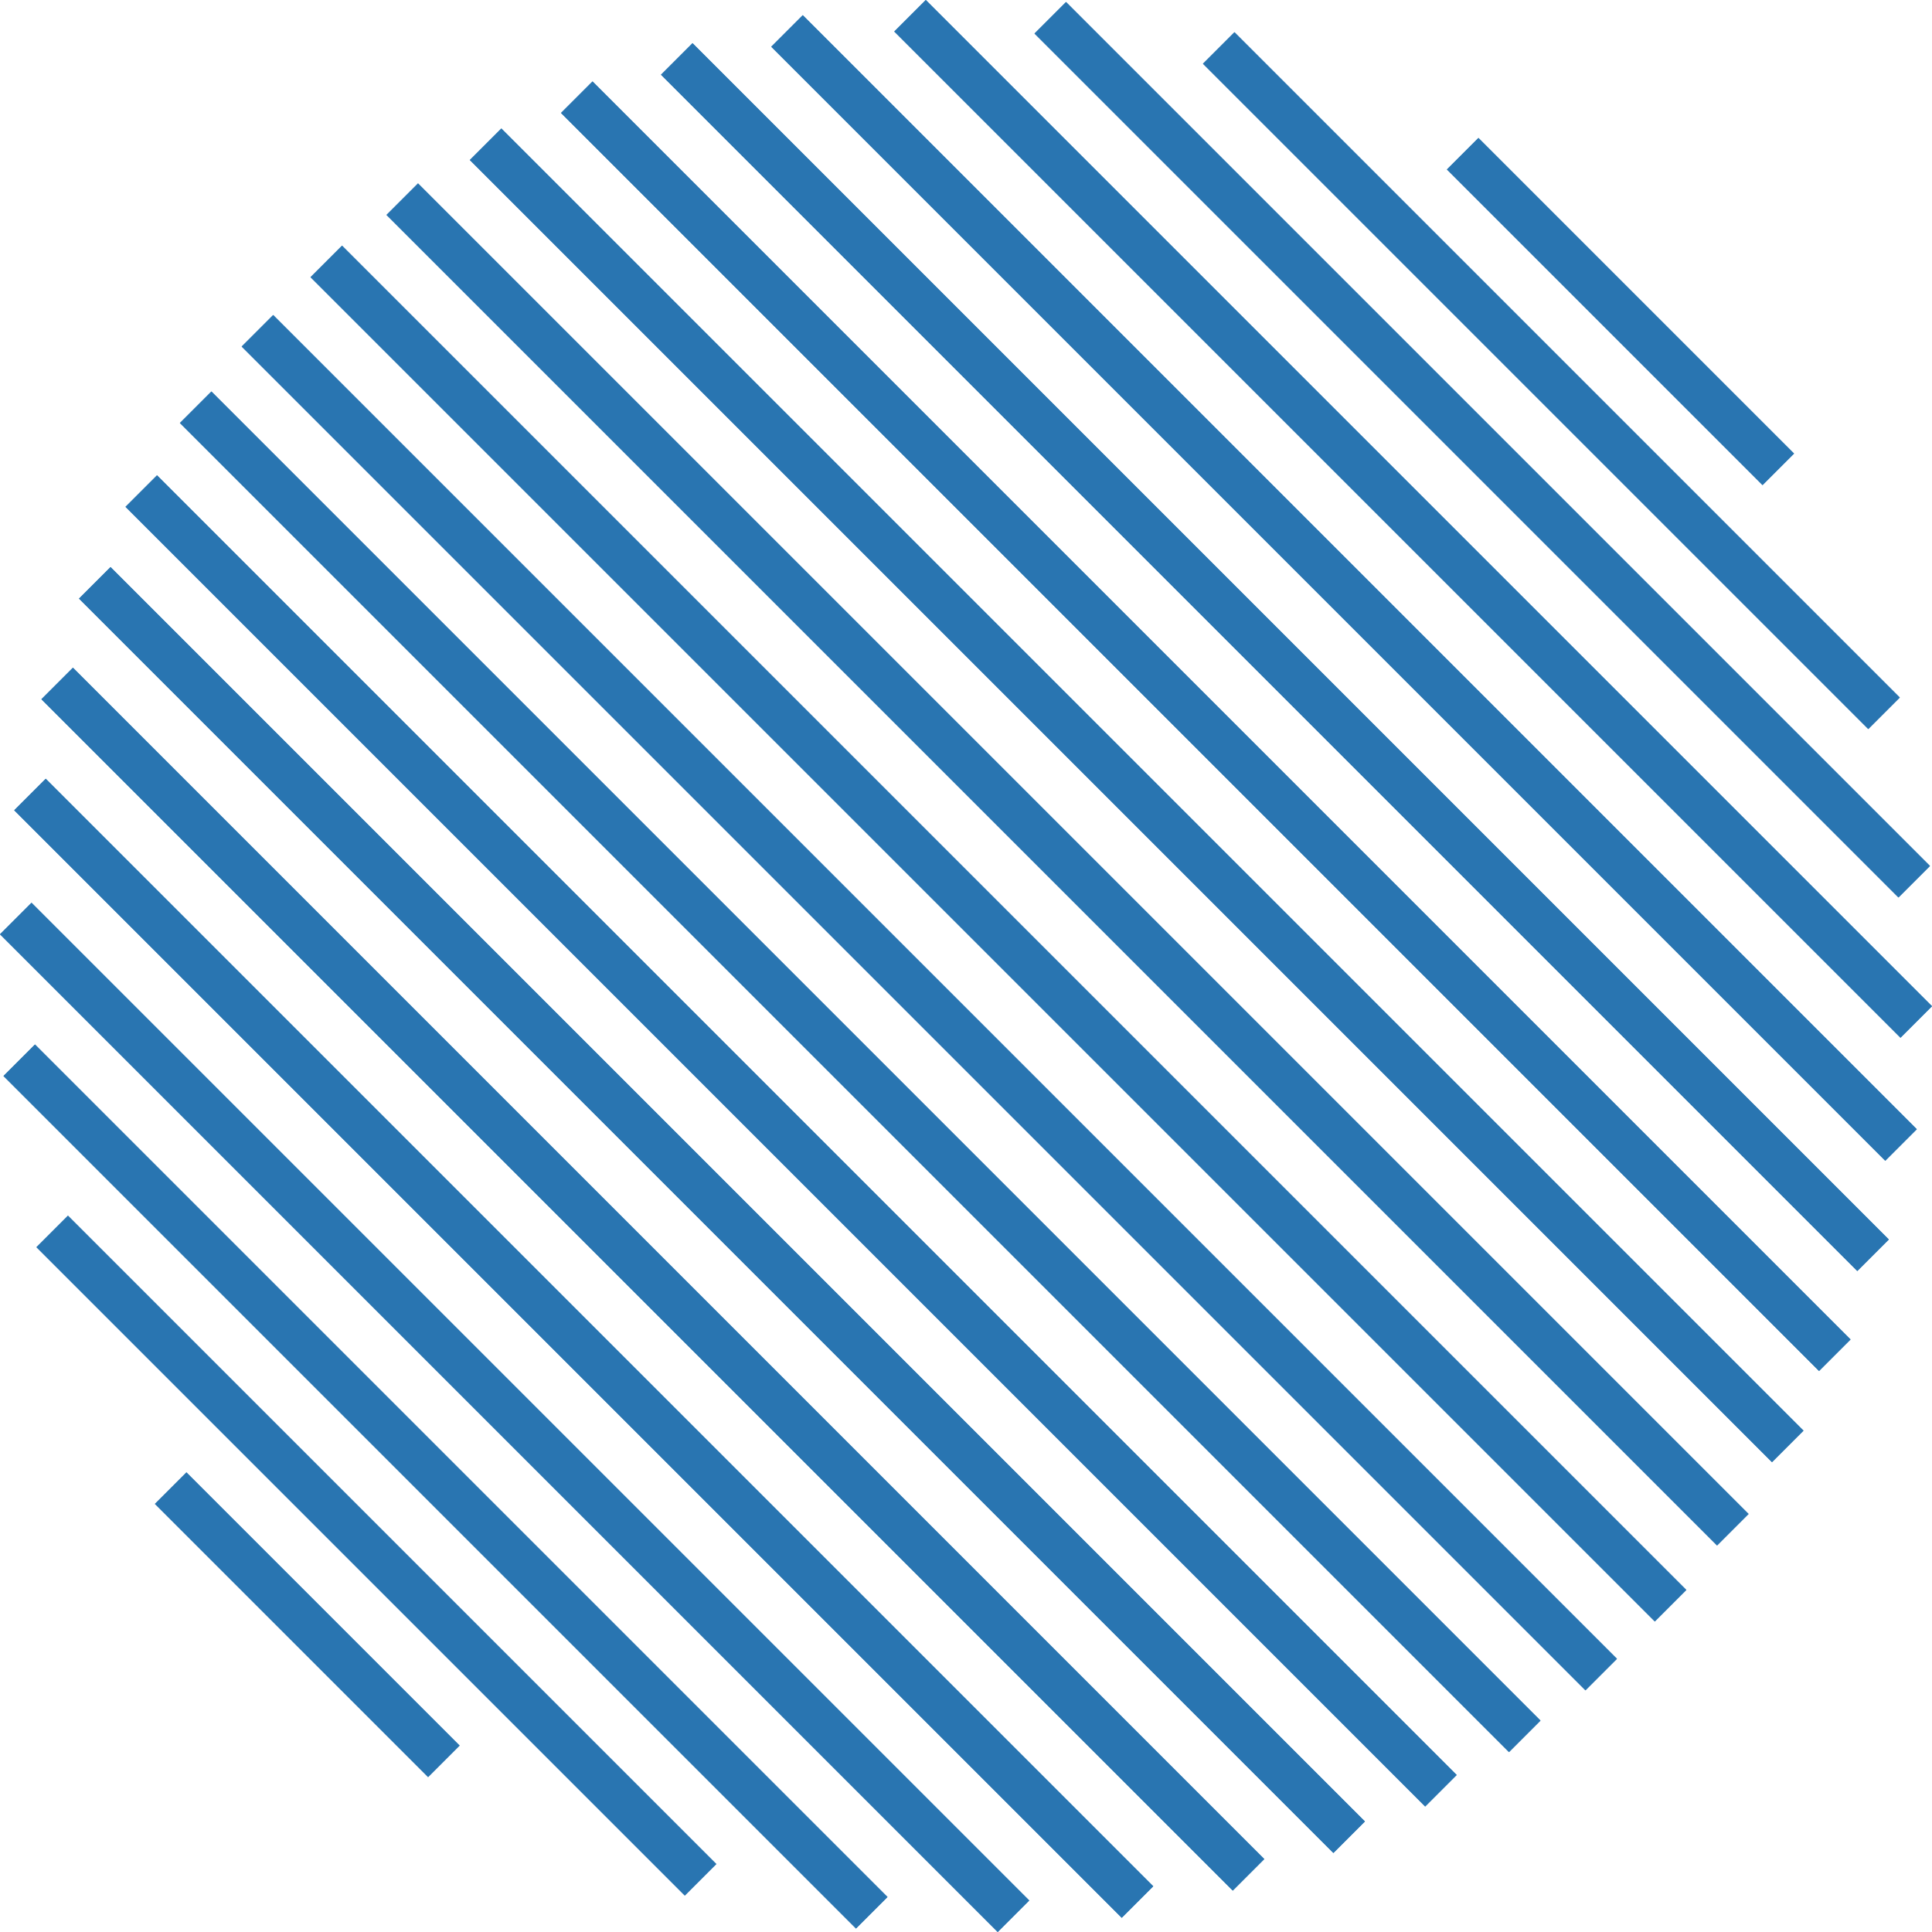 <svg xmlns="http://www.w3.org/2000/svg" viewBox="0 0 347.541 347.541" width="100%" style="vertical-align: middle; max-width: 100%; width: 100%;"><g><g><rect x="125.863" y="58.114" width="8.018" height="319.11" transform="translate(-115.877 155.587) rotate(-45)" fill="rgb(41,117,177)"></rect><rect x="113.429" y="78.562" width="8.018" height="303.081" transform="translate(-128.31 150.437) rotate(-45)" fill="rgb(41,117,177)"></rect><rect x="113.429" y="78.562" width="8.018" height="303.081" transform="translate(-128.31 150.437) rotate(-45)" fill="rgb(41,117,177)"></rect><rect x="100.996" y="101.662" width="8.018" height="281.748" transform="translate(-140.743 145.287) rotate(-45)" fill="rgb(41,117,177)"></rect><rect x="138.296" y="39.92" width="8.018" height="330.632" transform="translate(-103.443 160.737) rotate(-45)" fill="rgb(41,117,177)"></rect><rect x="125.863" y="58.114" width="8.018" height="319.11" transform="translate(-115.877 155.587) rotate(-45)" fill="rgb(41,117,177)"></rect><rect x="150.729" y="23.743" width="8.018" height="338.12" transform="translate(-91.011 165.887) rotate(-45)" fill="rgb(41,117,177)"></rect><rect x="138.296" y="39.92" width="8.018" height="330.632" transform="translate(-103.443 160.737) rotate(-45)" fill="rgb(41,117,177)"></rect><rect x="63.697" y="197.364" width="8.018" height="164.941" transform="translate(-178.043 129.837) rotate(-45)" fill="rgb(41,117,177)"></rect><rect x="76.129" y="158.965" width="8.018" height="216.875" transform="translate(-165.61 134.987) rotate(-45)" fill="rgb(41,117,177)"></rect><rect x="63.697" y="197.364" width="8.018" height="164.941" transform="translate(-178.043 129.837) rotate(-45)" fill="rgb(41,117,177)"></rect><rect x="51.263" y="257.52" width="8.018" height="69.498" transform="translate(-190.476 124.687) rotate(-45)" fill="rgb(41,117,177)"></rect><rect x="51.263" y="257.52" width="8.018" height="69.498" transform="translate(-190.476 124.687) rotate(-45)" fill="rgb(41,117,177)"></rect><rect x="163.162" y="9.441" width="8.018" height="341.858" transform="translate(-78.578 171.037) rotate(-45)" fill="rgb(41,117,177)"></rect><rect x="150.729" y="23.743" width="8.018" height="338.12" transform="translate(-91.011 165.887) rotate(-45)" fill="rgb(41,117,177)"></rect><rect x="76.129" y="158.965" width="8.018" height="216.875" transform="translate(-165.61 134.987) rotate(-45)" fill="rgb(41,117,177)"></rect><rect x="88.563" y="128.061" width="8.018" height="253.815" transform="translate(-153.176 140.137) rotate(-45)" fill="rgb(41,117,177)"></rect><rect x="100.996" y="101.662" width="8.018" height="281.748" transform="translate(-140.743 145.287) rotate(-45)" fill="rgb(41,117,177)"></rect><rect x="88.563" y="128.061" width="8.018" height="253.815" transform="translate(-153.176 140.137) rotate(-45)" fill="rgb(41,117,177)"></rect><rect x="212.895" y="-29.382" width="8.018" height="320.038" transform="translate(-28.844 191.637) rotate(-45)" fill="rgb(41,117,177)"></rect><rect x="200.462" y="-22.564" width="8.018" height="331.267" transform="translate(-41.277 186.487) rotate(-45)" fill="rgb(41,117,177)"></rect><rect x="275.061" y="-16.157" width="8.018" height="169.257" transform="translate(33.321 217.387) rotate(-45)" fill="rgb(41,117,177)"></rect><rect x="262.627" y="-28.99" width="8.018" height="219.789" transform="translate(20.888 212.237) rotate(-45)" fill="rgb(41,117,177)"></rect><rect x="262.627" y="-28.99" width="8.018" height="219.789" transform="translate(20.888 212.237) rotate(-45)" fill="rgb(41,117,177)"></rect><rect x="250.194" y="-34.652" width="8.018" height="255.98" transform="translate(8.455 207.087) rotate(-45)" fill="rgb(41,117,177)"></rect><rect x="175.595" y="-3.058" width="8.018" height="341.988" transform="translate(-66.144 176.187) rotate(-45)" fill="rgb(41,117,177)"></rect><rect x="163.162" y="9.441" width="8.018" height="341.858" transform="translate(-78.578 171.037) rotate(-45)" fill="rgb(41,117,177)"></rect><rect x="287.494" y="15.891" width="8.018" height="80.294" transform="translate(45.755 222.537) rotate(-45)" fill="rgb(41,117,177)"></rect><rect x="250.194" y="-34.652" width="8.018" height="255.98" transform="translate(8.455 207.087) rotate(-45)" fill="rgb(41,117,177)"></rect><rect x="237.762" y="-35.934" width="8.018" height="283.408" transform="translate(-3.978 201.937) rotate(-45)" fill="rgb(41,117,177)"></rect><rect x="287.494" y="15.891" width="8.018" height="80.294" transform="translate(45.755 222.537) rotate(-45)" fill="rgb(41,117,177)"></rect><rect x="275.061" y="-16.157" width="8.018" height="169.257" transform="translate(33.321 217.387) rotate(-45)" fill="rgb(41,117,177)"></rect><rect x="188.029" y="-13.743" width="8.018" height="338.492" transform="translate(-53.711 181.337) rotate(-45)" fill="rgb(41,117,177)"></rect><rect x="175.595" y="-3.058" width="8.018" height="341.988" transform="translate(-66.144 176.187) rotate(-45)" fill="rgb(41,117,177)"></rect><rect x="237.762" y="-35.934" width="8.018" height="283.408" transform="translate(-3.978 201.937) rotate(-45)" fill="rgb(41,117,177)"></rect><rect x="225.328" y="-33.963" width="8.018" height="304.334" transform="translate(-16.411 196.787) rotate(-45)" fill="rgb(41,117,177)"></rect><rect x="200.462" y="-22.564" width="8.018" height="331.267" transform="translate(-41.277 186.487) rotate(-45)" fill="rgb(41,117,177)"></rect><rect x="188.029" y="-13.743" width="8.018" height="338.492" transform="translate(-53.711 181.337) rotate(-45)" fill="rgb(41,117,177)"></rect><rect x="225.328" y="-33.963" width="8.018" height="304.334" transform="translate(-16.411 196.787) rotate(-45)" fill="rgb(41,117,177)"></rect><rect x="212.895" y="-29.382" width="8.018" height="320.038" transform="translate(-28.844 191.637) rotate(-45)" fill="rgb(41,117,177)"></rect></g></g></svg>